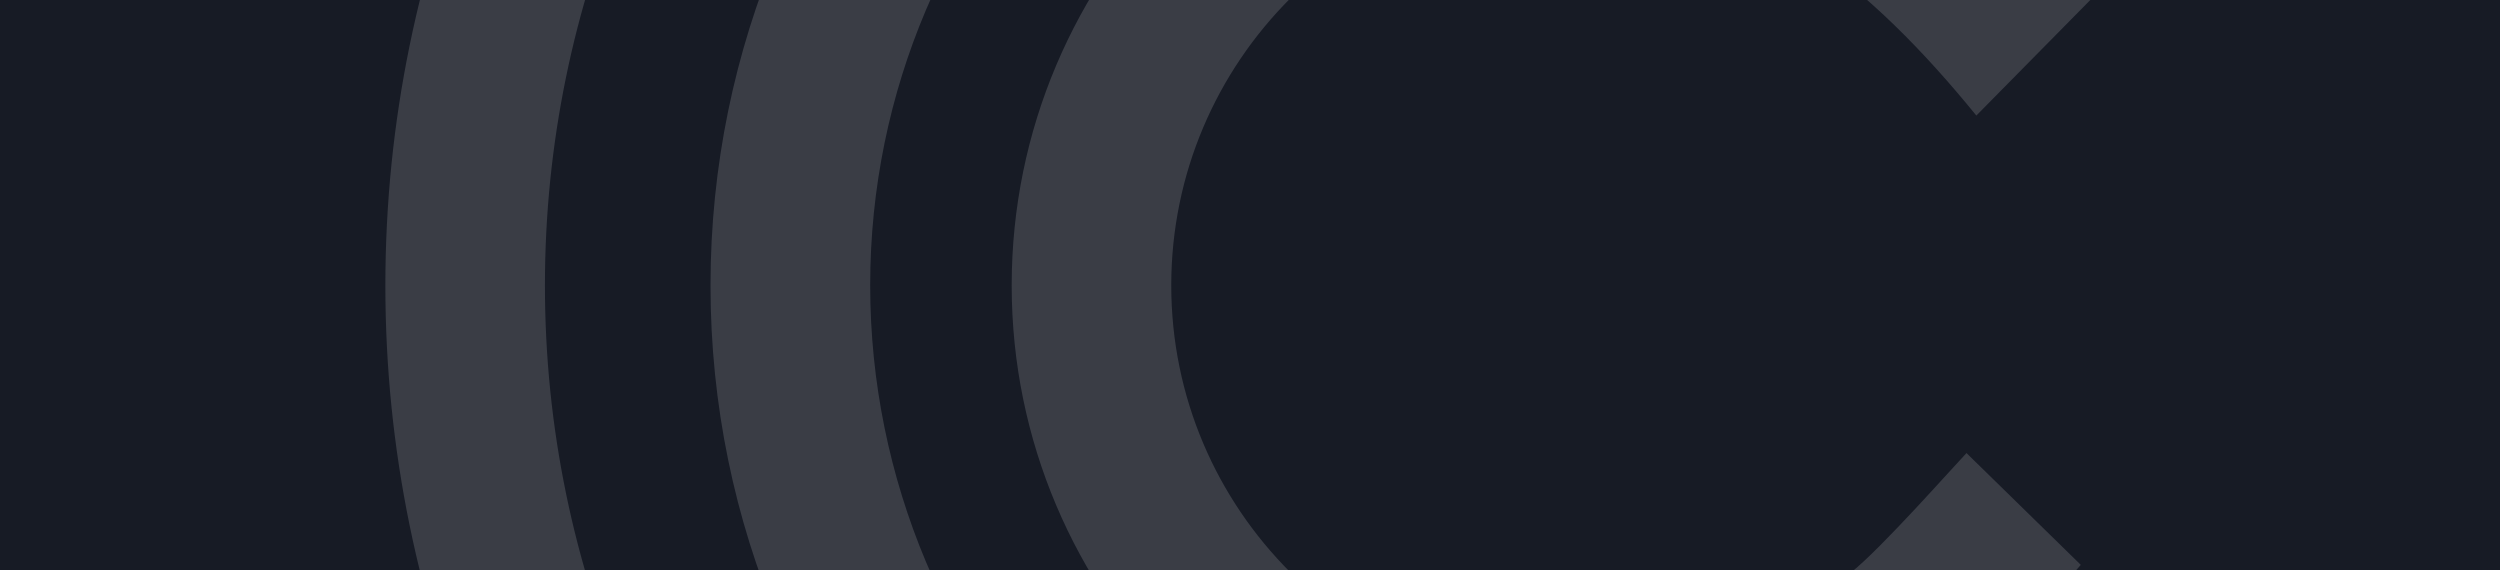 <?xml version="1.0" encoding="utf-8"?>
<!-- Generator: Adobe Illustrator 28.0.0, SVG Export Plug-In . SVG Version: 6.00 Build 0)  -->
<svg version="1.1" id="Layer_1" xmlns="http://www.w3.org/2000/svg" xmlns:xlink="http://www.w3.org/1999/xlink" x="0px" y="0px"
	 viewBox="0 0 2408.1 549.5" style="enable-background:new 0 0 2408.1 549.5;" xml:space="preserve">
<style type="text/css">
	.st0{fill:#171B25;}
	.st1{opacity:0.1;}
	.st2{fill:#FFFFFF;}
	.st3{opacity:0.15;}
</style>
<rect x="-574.7" y="-6.9" class="st0" width="3924.8" height="563.8"/>
<g class="st1">
	<path class="st2" d="M484.4,1665.5c9,0,12.5,3,11.5,12l-4,31.5c-1,9-5,12.5-14,12.5h-71l-33.5,271c-1,9-4.5,13-13,13h-44
		c-8.5,0-12-4-11-13l34-271h-71c-9,0-12.5-3.5-11.5-12.5l4-31.5c1-9,5-12,14-12H484.4z"/>
	<path class="st2" d="M562.4,2093.5c-3,6.5-7,12.5-15.5,12.5h-31c-8.5,0-13.5-4-10-12.5l34.5-81.5l-54.5-243
		c-2-8.5,5-12.5,13.5-12.5h41c9,0,11,5,12.5,12.5l23,114.5c2.5,12.5,4,27.5,4,42.5c6-16.5,12-32.5,15.5-40.5l53-116.5
		c3.5-8,7-12.5,15.5-12.5h38.5c8.5,0,14.5,4,10.5,12.5L562.4,2093.5z"/>
	<path class="st2" d="M816.4,1756.5c8.5,0,11.5,3.5,11,12.5l-1,12c15.5-11,41.5-28.5,81.5-28.5c43,0,66.5,23,66.5,61
		c0,2.5-0.5,7-1,12l-13.5,111c-5.5,44.5-27.5,73-79.5,73c-37,0-64-16-77-26.5l-13.5,110.5c-1,9-4.5,12.5-13.5,12.5h-41.5
		c-7,0-12-2.5-11-12.5l40.5-324.5c1-9,4.5-12.5,13-12.5H816.4z M905.9,1838.5c0.5-4.5,1-8,1-10.5c0-10.5-6-18.5-24-18.5
		c-25.5,0-49.5,15-60.5,23l-12.5,97.5c9.5,7.5,30,22.5,55,22.5c23,0,29-12.5,30.5-26L905.9,1838.5z"/>
	<path class="st2" d="M1039.4,1826c5.5-44.5,40-73.5,115.5-73.5c65.5,0,101,25,101,64.5c0,2.5,0,4.5-0.5,9l-13.5,109.5
		c-5.5,45-39.5,74-115,74c-66,0-101.5-25.5-101.5-65.5c0-2.5,0-4,0.5-8.5L1039.4,1826z M1188.4,1839.5c1-7.5,1-11,1-13
		c0-15.5-16-22-39-22c-28,0-44,8.5-46,27l-11,90.5c-0.5,4-1,8.5-1,13c0,17,14,22.5,39,22.5c28,0,43.5-8.5,46-27.5L1188.4,1839.5z"/>
	<path class="st2" d="M1306.9,1949c0-4,0.5-8.5,1-12.5l13.5-111c5.5-44.5,27.5-73,79.5-73c40,0,65.5,17.5,78.5,29l2.5-12.5
		c2-9,4.5-12.5,13.5-12.5h38.5c9,0,11.5,5,10.5,12.5l-32,263.5c-5.5,44.5-37.5,73.5-116,73.5h-70.5c-8.5,0-12.5-4-11.5-12l3.5-29
		c1-9,5.5-13,14.5-13h70c29.5,0,43-8.5,45-27l5-42c-15.5,10.5-38.5,26.5-79,26.5C1329.9,2009.5,1306.9,1986,1306.9,1949z
		 M1374.9,1922c-0.5,3.5-1,9-1,11c0,11,5.5,19.5,24.5,19.5c25,0,49-15,60.5-22.5l12.5-97.5c-10-8-30.5-23-55-23
		c-23,0-29.5,12.5-31,26L1374.9,1922z"/>
	<path class="st2" d="M1768.9,1765l-4,32c-1,9-5.5,11.5-14.5,12.5c-34.5,3-63,19.5-75,29.5l-19,153.5c-1,9-4.5,13-13.5,13h-42
		c-8.5,0-11.5-4-10.5-13l28-224c1-8.5,4.5-12,13-12h39c8.5,0,11.5,3.5,11,12l-1,17.5c14.5-14,39-33.5,77-33.5
		C1766.4,1752.5,1769.9,1756,1768.9,1765z"/>
	<path class="st2" d="M1859.4,2009.5c-43,0-66-23-66-60.5c0-3.5,0.5-8.5,1-12.5l13.5-111c5.5-44.5,27.5-73,79.5-73
		c38.5,0,64,16.5,77,27.5l2.5-11c2-8.5,5-12.5,13.5-12.5h40c6.5,0,11.5,3,10.5,12.5l-27.5,223.5c-1,9-5,13-13.5,13h-39
		c-7,0-11-3.5-10.5-13l0.5-11C1925.4,1992.5,1900.9,2009.5,1859.4,2009.5z M1860.9,1926.5c-0.5,4.5-0.5,5-0.5,7
		c0,10.5,5.5,19,24.5,19c24.5,0,49-15,60.5-22.5l12.5-97.5c-10-8-30.5-23-55-23c-22.5,0-29,12.5-30.5,26L1860.9,1926.5z"/>
	<path class="st2" d="M2156.9,1756.5c8.5,0,11.5,3.5,11,12.5l-1,12c15.5-11,41.5-28.5,81.5-28.5c43,0,66.5,23,66.5,61
		c0,2.5-0.5,7-1,12l-13.5,111c-5.5,44.5-27.5,73-79.5,73c-37,0-64-16-77-26.5l-13.5,110.5c-1,9-4.5,12.5-13.5,12.5h-41.5
		c-7,0-12-2.5-11-12.5l40.5-324.5c1-9,4.5-12.5,13-12.5H2156.9z M2246.4,1838.5c0.5-4.5,1-8,1-10.5c0-10.5-6-18.5-24-18.5
		c-25.5,0-49.5,15-60.5,23l-12.5,97.5c9.5,7.5,30,22.5,55,22.5c23,0,29-12.5,30.5-26L2246.4,1838.5z"/>
	<path class="st2" d="M2455.4,1778.5c15.5-11,42-26,79.5-26c40,0,66.5,24,66.5,58.5c0,2.5,0,4-0.5,8.5l-21,173c-1,9-5,13-14,13
		h-40.5c-7.5,0-12-4-11-13l19-156.5c0.5-4,0.5-5.5,0.5-7.5c0-12.5-6.5-19-24.5-19c-25,0-49,14.5-60.5,22.5l-19.5,160.5
		c-1,9-5,13-13.5,13h-42c-7,0-11.5-4-10.5-13l40-323.5c1-9,5-13,13.5-13h42c9,0,11,4.5,10,13L2455.4,1778.5z"/>
	<path class="st2" d="M2730.4,2093.5c-3,6.5-7,12.5-15.5,12.5h-31c-8.5,0-13.5-4-10-12.5l34.5-81.5l-54.5-243
		c-2-8.5,5-12.5,13.5-12.5h41c9,0,11,5,12.5,12.5l23,114.5c2.5,12.5,4,27.5,4,42.5c6-16.5,12-32.5,15.5-40.5l53-116.5
		c3.5-8,7-12.5,15.5-12.5h38.5c8.5,0,14.5,4,10.5,12.5L2730.4,2093.5z"/>
</g>
<g class="st1">
	<path class="st2" d="M-746.6-1895.3c-16.7,155.9-122.5,302.6-465.9,302.6c-302.6,0-408.4-126.2-408.4-267.3c0-13,1.9-29.7,3.7-48.3
		l81.7-673.9c18.6-155.9,122.5-302.6,465.9-302.6c300.7,0,408.4,124.4,408.4,265.5c0,13-1.9,29.7-3.7,48.3l-9.3,78
		c-3.7,33.4-16.7,46.4-48.3,46.4h-155.9c-33.4,0-42.7-18.6-39-46.4l5.6-35.3c1.9-16.7,1.9-29.7,1.9-35.3
		c0-74.3-59.4-113.2-174.5-113.2c-124.4,0-193.1,46.4-204.2,139.2l-72.4,584.7c-1.9,16.7-3.7,31.6-3.7,39
		c0,72.4,61.3,113.2,174.5,113.2c124.4,0,196.8-46.4,206.1-139.2l7.4-70.5c3.7-33.4,18.6-46.4,52-46.4h154.1
		c35.3,0,40.8,18.6,37.1,46.4L-746.6-1895.3z"/>
	<path class="st2" d="M-455.2-2582.1c18.6-156,137.4-302.6,480.8-302.6c302.6,0,423.2,128.1,423.2,269.2c0,11.1,0,26-1.9,46.4
		l-81.7,673.9c-18.6,155.9-139.2,302.6-482.7,302.6c-302.6,0-423.2-126.2-423.2-269.2c0-11.1,1.9-29.7,3.7-46.4L-455.2-2582.1z
		 M190.8-2524.6c1.9-14.9,3.7-27.8,3.7-35.3c0-78-66.8-116.9-187.5-116.9c-116.9,0-204.2,46.4-215.3,139.2l-72.4,584.7
		c-1.9,14.9-3.7,27.8-3.7,35.3c0,78,66.8,116.9,187.5,116.9c126.2,0,202.3-46.4,213.5-139.2L190.8-2524.6z"/>
	<path class="st2" d="M1495.6-1654c-3.7,31.6-14.9,46.4-48.3,46.4h-141.1c-24.1,0-35.3-7.4-42.7-22.3l-282.1-614.4
		c-22.3-46.4-44.6-111.4-55.7-152.2L832.9-1654c-3.7,31.6-14.9,46.4-46.4,46.4H638c-31.6,0-44.6-14.9-40.8-46.4L742-2823.4
		c3.7-31.6,18.6-46.4,50.1-46.4h141.1c20.4,0,33.4,7.4,39,18.6l295.2,640.4c16.7,37.1,39,96.5,46.4,129.9l89.1-742.5
		c3.7-31.6,18.6-46.4,52-46.4h146.7c33.4,0,40.8,14.9,37.1,46.4L1495.6-1654z"/>
	<path class="st2" d="M2652.1-2869.9c33.4,0,46.4,11.1,42.7,44.6l-14.8,116.9c-3.7,33.4-20.4,46.4-52,46.4h-473.4l-37.1,300.7h441.8
		c31.6,0,44.6,11.1,40.8,44.6l-14.9,118.8c-3.7,33.4-20.4,46.4-52,46.4h-441.8l-61.3,495.6c-3.7,33.4-16.7,48.3-50.1,48.3h-161.5
		c-31.6,0-44.6-14.9-40.8-48.3l144.8-1165.8c3.7-33.4,18.6-48.3,50.1-48.3L2652.1-2869.9L2652.1-2869.9z"/>
	<path class="st2" d="M3021.6-1655.8c-3.7,33.4-14.9,48.3-48.3,48.3h-161.5c-33.4,0-44.6-14.9-40.8-48.3l142.9-1165.8
		c3.7-33.4,18.6-48.3,52-48.3h161.5c33.4,0,40.8,14.9,37.1,48.3L3021.6-1655.8z"/>
	<path class="st2" d="M4185.5-2270.3c37.1,0,46.4,18.6,42.7,44.6l-40.8,330.4c-18.6,155.9-122.5,302.6-465.9,302.6
		c-302.6,0-408.4-126.2-408.4-267.3c0-13,1.9-31.6,3.7-48.3l81.6-673.8c18.6-155.9,122.5-302.6,465.9-302.6
		c302.6,0,408.4,126.2,408.4,269.2c0,11.1-1.9,29.7-3.7,48.3l-5.6,59.4c-3.7,31.6-18.6,46.4-52,46.4h-154.1
		c-31.6,0-42.7-18.6-39-46.4l3.7-29.7c1.9-14.9,1.9-24.1,1.9-31.6c0-68.7-55.7-107.7-170.8-107.7c-122.5,0-196.8,46.4-207.9,139.2
		l-72.4,586.6c-1.9,14.9-3.7,27.8-3.7,37.1c0,74.3,53.8,113.2,172.6,113.2c131.8,0,194.9-46.4,206.1-137.4l14.9-124.4h-181.9
		c-33.4,0-44.6-13-40.8-44.6l14.9-118.8c3.7-33.4,18.6-44.6,52-44.6L4185.5-2270.3L4185.5-2270.3z"/>
	<path class="st2" d="M4694.1-1975.1c-3.7,27.8-5.6,40.8-5.6,55.7c0,79.8,70.5,118.8,185.6,118.8c124.4,0,204.2-46.4,215.3-139.2
		l111.4-881.8c3.7-33.4,16.7-48.3,48.3-48.3h161.5c24.1,0,44.6,11.1,40.8,48.3l-115.1,926.3c-18.6,155.9-129.9,302.6-477.1,302.6
		c-298.9,0-427-128.1-427-272.9c0-13,1.9-37.1,3.7-52l113.2-904c3.7-33.4,14.9-48.3,48.3-48.3h161.5c24.1,0,42.7,11.1,39,48.3
		L4694.1-1975.1z"/>
	<path class="st2" d="M5626-1607.5c-26,0-46.4-9.3-40.8-48.3l142.9-1165.8c3.7-33.4,18.6-48.3,52-48.3h376.8
		c304.4,0,425.1,131.8,425.1,284c0,9.3-1.9,29.7-3.7,44.6l-16.7,159.6c-11.1,111.4-74.3,213.5-235.8,261.7l141.1,464.1
		c9.3,29.7-16.7,48.3-48.3,48.3h-167.1c-29.7,0-40.8-22.3-48.3-48.3l-128.1-432.5h-185.6l-53.8,432.5c-3.7,33.4-14.9,48.3-48.3,48.3
		L5626-1607.5L5626-1607.5z M5962-2661.9l-46.4,365.7h183.8c129.9,0,207.9-37.1,219-129.9l9.3-76.1c1.9-22.3,1.9-27.8,1.9-33.4
		c0-81.7-55.7-126.2-180.1-126.2C6149.5-2661.9,5962-2661.9,5962-2661.9z"/>
	<path class="st2" d="M7311.6-2869.9c31.6,0,46.4,14.9,52,46.4L7567.8-1654c5.6,29.7-7.4,46.4-39,46.4h-165.2
		c-31.6,0-44.6-16.7-50.1-46.4l-35.3-226.5h-345.3l-94.7,226.5c-13,29.7-26,46.4-59.4,46.4h-154.1c-31.6,0-40.8-16.7-27.8-46.4
		l488.2-1169.5c13-31.6,31.6-46.4,63.1-46.4H7311.6L7311.6-2869.9z M7213.2-2285.1c-16.7-104-16.7-235.8-14.9-339.7
		c-22.3,92.8-61.3,250.6-98.4,337.9l-87.2,207.8h233.9L7213.2-2285.1z"/>
</g>
<g id="White_00000078015263090292882140000009049319815200132522_" class="st3">
	<g>
		<g>
			<path class="st2" d="M2116.8,652.7c-183.5,215-344.3,296.3-597.6,303.1c-375.2,9.9-681-305.5-681-681c0-375.7,305.4-681,681-681
				c138.2,0,271.3,41,384.7,118.8c32.3,22.3,67.4,47,99.4,73.3L1902-112.6c-101.3-99.8-238.9-157.5-382.8-157.5
				c-300.3,0-544.7,244.4-544.7,545c0,300.3,244.4,544.7,544.7,544.7c110.7,0,241.9-54,359.9-147.9
				c39.2-31.3,102.3-100.9,125.2-127.6l-110.1-107.7c-12.6,13.2-82.2,92-111.1,114.9c-89.8,71.7-188.5,114.5-263.9,114.5
				c-215.6,0-391-175.3-391-390.9c0-215.7,175.4-391.1,391-391.1c164.1,0,284.7,105,384.5,227.5l320.1-324.6l-53.7-56.2
				c-52.3-54.9-119.9-103.8-179.3-144.4c-139.1-95.6-302.2-145.9-471.6-145.9c-460.2,0-834.8,374.4-834.8,834.8
				c0,460.2,374.6,834.8,834.8,834.8c225.2,0,437.1-89.5,593.4-247.8l113.8,111.5C2040,1162,1786,1269,1519.2,1269
				c-548.1,0-994.3-446.1-994.3-994.1c0-548.3,446.2-994.3,994.3-994.3c233.5,0,460.4,82.5,639,232.5c41.5,34.9,140,129.4,173.7,168
				L2444-423.7c-39.2-45-140.1-141.6-186.9-181c-206.2-173.1-468.3-268.5-737.9-268.5c-633,0-1148,515-1148,1148.2
				c0,633,515,1148,1148,1148c335.9,0,672.7-165.4,924.9-450.8L2116.8,652.7"/>
		</g>
	</g>
</g>
</svg>
